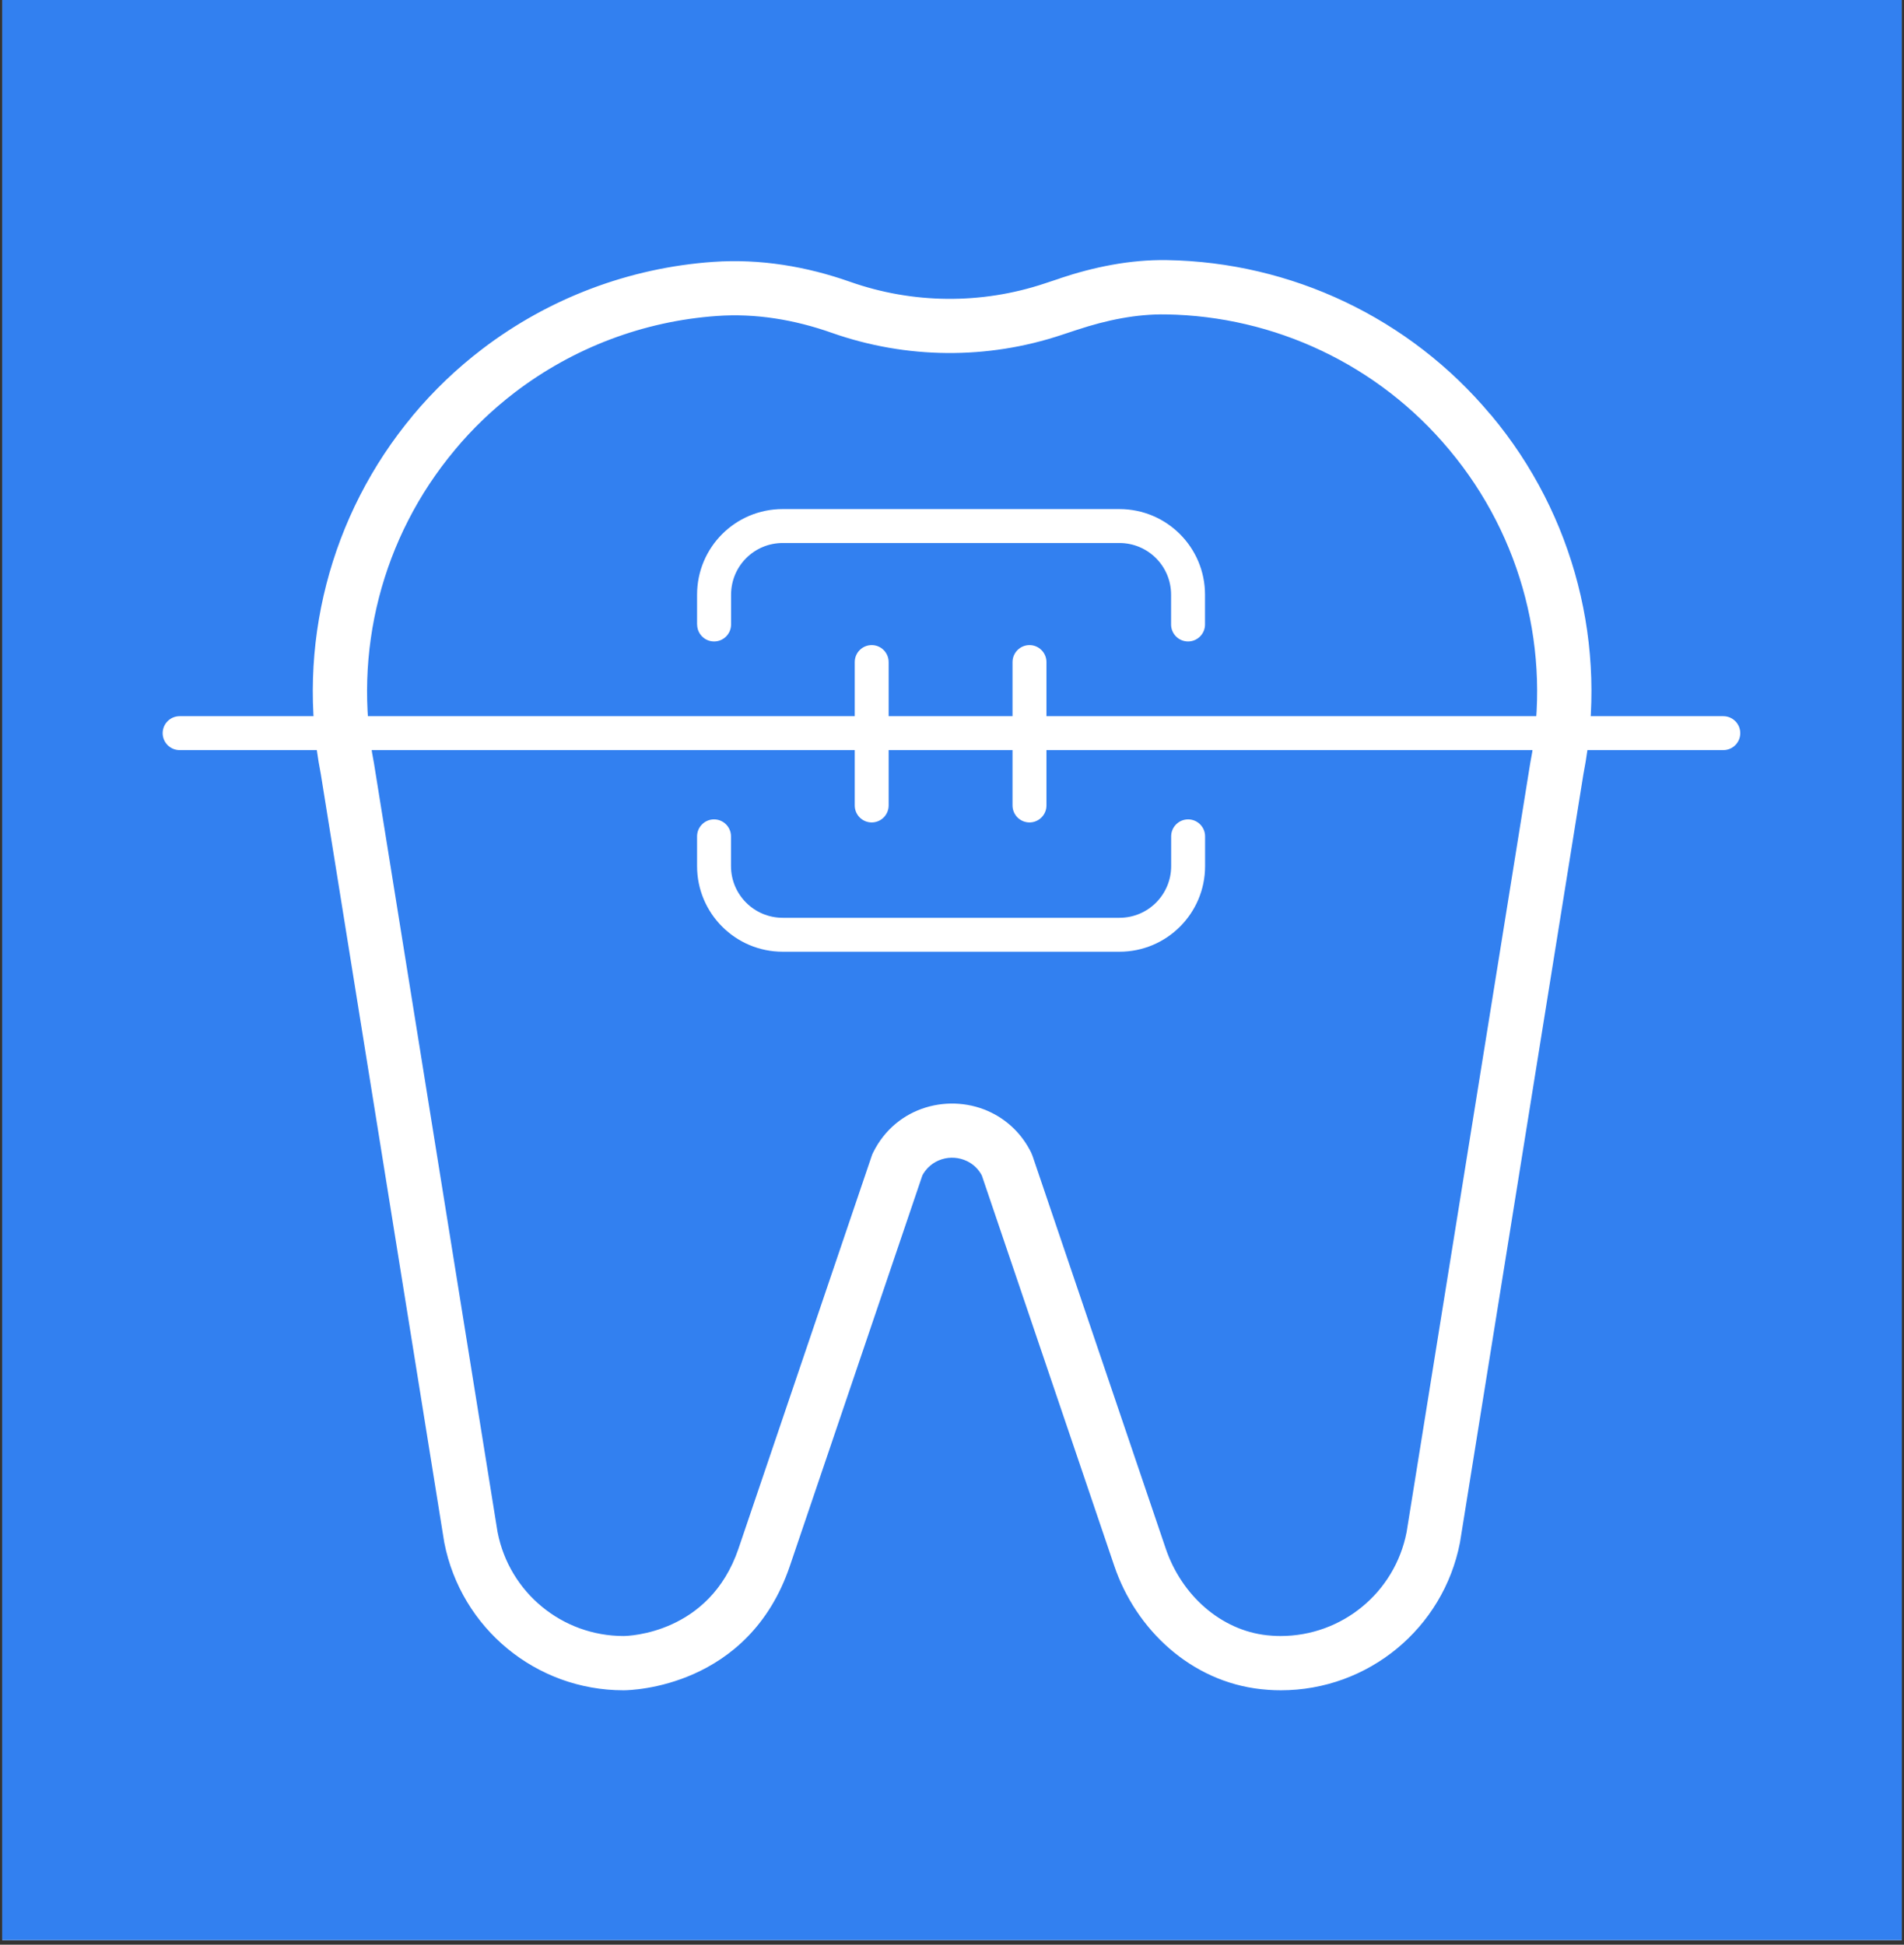 <svg xmlns="http://www.w3.org/2000/svg" xmlns:xlink="http://www.w3.org/1999/xlink" width="280" zoomAndPan="magnify" viewBox="0 0 210 214.5" height="286" preserveAspectRatio="xMidYMid meet" version="1.2"><rect x="0" y="0" width="210" height="214.5" fill="#333333" stroke="none"/><defs><clipPath id="c17cb67868"><path d="M 0.246 0 L 209.754 0 L 209.754 214 L 0.246 214 Z M 0.246 0 "/></clipPath><clipPath id="939ead21dd"><path d="M 17.434 78.406 L 192 78.406 L 192 82.93 L 17.434 82.93 Z M 17.434 78.406 "/></clipPath><clipPath id="12e944516f"><path d="M 19.812 78.996 L 190.07 78.996 C 191.105 78.996 191.941 79.836 191.941 80.867 C 191.941 81.902 191.105 82.738 190.07 82.738 L 19.812 82.738 C 18.781 82.738 17.941 81.902 17.941 80.867 C 17.941 79.836 18.781 78.996 19.812 78.996 Z M 19.812 78.996 "/></clipPath><clipPath id="31958bbc7a"><path d="M 94 71 L 98.207 71 L 98.207 91 L 94 91 Z M 94 71 "/></clipPath><clipPath id="c9bf900e21"><path d="M 98.012 73.027 L 98.012 88.844 C 98.012 89.879 97.176 90.715 96.145 90.715 C 95.109 90.715 94.273 89.879 94.273 88.844 L 94.273 73.027 C 94.273 71.996 95.109 71.156 96.145 71.156 C 97.176 71.156 98.012 71.996 98.012 73.027 Z M 98.012 73.027 "/></clipPath><clipPath id="486567afec"><path d="M 111.129 71 L 115.652 71 L 115.652 91 L 111.129 91 Z M 111.129 71 "/></clipPath><clipPath id="8a67773dbe"><path d="M 115.418 73.027 L 115.418 88.844 C 115.418 89.879 114.578 90.715 113.547 90.715 C 112.516 90.715 111.676 89.879 111.676 88.844 L 111.676 73.027 C 111.676 71.996 112.516 71.156 113.547 71.156 C 114.578 71.156 115.418 71.996 115.418 73.027 Z M 115.418 73.027 "/></clipPath><clipPath id="1d8bad47ad"><path d="M 76.883 56 L 133 56 L 133 71 L 76.883 71 Z M 76.883 56 "/></clipPath><clipPath id="e121404b1c"><path d="M 76.883 68.891 L 76.883 65.598 L 78.754 65.598 L 76.883 65.598 C 76.883 60.375 81.102 56.152 86.324 56.152 L 86.324 58.023 L 86.324 56.152 L 123.461 56.152 L 123.461 58.023 L 123.461 56.152 C 128.684 56.152 132.906 60.375 132.906 65.598 L 131.035 65.598 L 132.906 65.598 L 132.906 68.883 C 132.906 69.914 132.066 70.754 131.035 70.754 C 130 70.754 129.164 69.914 129.164 68.883 L 129.164 65.598 C 129.164 62.438 126.613 59.895 123.461 59.895 L 86.332 59.895 C 83.176 59.895 80.633 62.445 80.633 65.598 L 80.633 68.883 C 80.633 69.914 79.793 70.754 78.762 70.754 C 77.727 70.754 76.891 69.914 76.891 68.883 Z M 76.883 68.891 "/></clipPath><clipPath id="798f8192d8"><path d="M 76.883 90.035 L 133 90.035 L 133 105 L 76.883 105 Z M 76.883 90.035 "/></clipPath><clipPath id="6a8e244204"><path d="M 132.914 92.25 L 132.914 95.535 L 131.043 95.535 L 132.914 95.535 C 132.914 100.742 128.691 104.977 123.469 104.977 L 123.469 103.105 L 123.469 104.977 L 86.332 104.977 L 86.332 103.105 L 86.332 104.977 C 81.102 104.977 76.883 100.734 76.883 95.535 L 78.754 95.535 L 76.883 95.535 L 76.883 92.25 C 76.883 91.219 77.723 90.379 78.754 90.379 C 79.785 90.379 80.625 91.219 80.625 92.25 L 80.625 95.535 C 80.625 98.676 83.176 101.234 86.332 101.234 L 123.469 101.234 C 126.625 101.234 129.172 98.676 129.172 95.535 L 129.172 92.25 C 129.172 91.219 130.008 90.379 131.043 90.379 C 132.074 90.379 132.914 91.219 132.914 92.25 Z M 132.914 92.25 "/></clipPath><clipPath id="a0d12052a3"><path d="M 34.234 28.648 L 175.746 28.648 L 175.746 186.965 L 34.234 186.965 Z M 34.234 28.648 "/></clipPath><clipPath id="e7c81cc344"><path d="M 118.816 36.371 L 117.125 36.93 C 108.879 39.684 99.953 39.602 91.75 36.715 C 90.375 36.227 89.551 34.82 89.797 33.383 C 90.043 31.949 91.285 30.898 92.746 30.898 L 92.746 33.895 L 91.75 36.715 C 87.621 35.254 83.309 34.543 79.074 34.852 C 70.992 35.418 63.258 38.352 56.82 43.254 C 54.391 45.109 52.145 47.242 50.148 49.645 L 47.852 47.727 L 47.852 44.734 C 49.012 44.734 50.074 45.41 50.559 46.465 C 51.047 47.52 50.887 48.762 50.148 49.652 C 42.125 59.238 38.863 71.934 41.25 84.207 C 41.258 84.234 41.266 84.273 41.266 84.305 L 54.898 169.117 L 51.945 169.59 L 54.883 169.012 C 56.18 175.656 62 180.453 68.766 180.453 L 68.766 183.445 L 68.766 180.453 L 68.766 183.445 L 68.766 180.453 C 69.297 180.453 78.258 180.215 81.453 170.809 L 84.289 171.766 L 81.453 170.809 L 96.145 127.5 C 96.188 127.371 96.234 127.254 96.293 127.141 C 98.859 121.941 104.883 120.52 109.348 122.727 C 111.168 123.625 112.738 125.113 113.734 127.141 C 113.793 127.262 113.84 127.379 113.883 127.5 L 128.574 170.809 L 125.738 171.766 L 128.574 170.809 C 130.324 175.973 134.672 179.824 139.73 180.371 L 139.406 183.352 L 139.73 180.371 C 140.566 180.461 141.219 180.453 141.211 180.453 C 141.203 180.453 141.211 180.453 141.211 180.453 C 141.188 180.453 141.227 180.453 141.254 180.453 L 141.254 183.445 L 141.254 180.453 C 148.02 180.453 153.84 175.656 155.137 169.012 L 158.074 169.59 L 155.121 169.117 L 168.754 84.305 C 168.762 84.273 168.762 84.234 168.77 84.207 C 171.164 71.934 167.895 59.242 159.879 49.652 L 162.176 47.734 L 159.887 49.66 L 159.82 49.578 L 159.812 49.57 C 152.016 40.23 140.582 34.867 128.609 34.68 L 128.656 31.688 L 128.609 34.68 C 125.371 34.625 122.07 35.293 118.801 36.379 L 117.852 33.543 L 118.801 36.379 M 116.906 30.699 C 120.609 29.465 124.598 28.625 128.699 28.691 C 142.398 28.91 155.473 35.055 164.398 45.73 L 162.102 47.645 L 164.406 45.723 L 164.473 45.805 L 164.48 45.812 C 173.656 56.789 177.387 71.312 174.648 85.352 L 171.711 84.773 L 174.664 85.246 L 161.039 170.062 C 161.031 170.09 161.031 170.129 161.023 170.156 C 159.184 179.617 150.898 186.441 141.262 186.441 C 141.293 186.441 141.328 186.441 141.301 186.441 C 141.301 186.441 141.301 186.441 141.293 186.441 C 141.164 186.441 140.254 186.449 139.086 186.32 C 131.355 185.48 125.281 179.742 122.902 172.73 L 108.211 129.422 L 111.047 128.465 L 108.363 129.789 C 107.957 128.965 107.359 128.422 106.691 128.09 C 104.906 127.207 102.621 127.828 101.656 129.789 L 98.973 128.465 L 101.809 129.422 L 87.117 172.73 C 82.57 186.141 69.664 186.441 68.773 186.441 C 68.773 186.441 68.766 186.441 68.766 186.441 C 59.133 186.441 50.852 179.617 49.004 170.156 C 48.996 170.129 48.988 170.09 48.988 170.062 L 35.363 85.254 L 38.316 84.781 L 35.379 85.359 C 32.637 71.32 36.379 56.797 45.547 45.82 L 47.844 47.734 L 47.844 50.73 C 46.684 50.73 45.621 50.055 45.133 49 C 44.648 47.945 44.805 46.703 45.547 45.812 C 47.836 43.066 50.41 40.621 53.184 38.504 L 55.004 40.883 L 53.184 38.504 C 60.539 32.891 69.398 29.539 78.648 28.887 L 78.859 31.871 L 78.648 28.887 C 83.836 28.52 88.969 29.395 93.742 31.078 C 95.117 31.566 95.941 32.973 95.695 34.41 C 95.445 35.848 94.203 36.895 92.746 36.895 L 92.746 33.902 L 93.742 31.078 C 100.684 33.527 108.242 33.594 115.223 31.266 L 116.172 34.102 L 115.223 31.266 L 116.914 30.707 Z M 116.906 30.699 "/></clipPath></defs><g id="a29bc05a68"><g clip-rule="nonzero" clip-path="url(#c17cb67868)"><path style=" stroke:none;fill-rule:nonzero;fill:#ffffff;fill-opacity:1;" d="M 0.246 0 L 209.754 0 L 209.754 214 L 0.246 214 Z M 0.246 0 "/><path style=" stroke:none;fill-rule:nonzero;fill:#3280f0;fill-opacity:1;" d="M 0.246 0 L 209.754 0 L 209.754 214 L 0.246 214 Z M 0.246 0 "/></g><g clip-rule="nonzero" clip-path="url(#939ead21dd)"><g clip-rule="nonzero" clip-path="url(#12e944516f)"><path style=" stroke:none;fill-rule:nonzero;fill:#ffffff;fill-opacity:1;" d="M 14.203 24.773 L 195.777 24.773 L 195.777 190.195 L 14.203 190.195 Z M 14.203 24.773 "/></g></g><g clip-rule="nonzero" clip-path="url(#31958bbc7a)"><g clip-rule="nonzero" clip-path="url(#c9bf900e21)"><path style=" stroke:none;fill-rule:nonzero;fill:#ffffff;fill-opacity:1;" d="M 14.203 24.773 L 195.777 24.773 L 195.777 190.195 L 14.203 190.195 Z M 14.203 24.773 "/></g></g><g clip-rule="nonzero" clip-path="url(#486567afec)"><g clip-rule="nonzero" clip-path="url(#8a67773dbe)"><path style=" stroke:none;fill-rule:nonzero;fill:#ffffff;fill-opacity:1;" d="M 14.203 24.773 L 195.777 24.773 L 195.777 190.195 L 14.203 190.195 Z M 14.203 24.773 "/></g></g><g clip-rule="nonzero" clip-path="url(#1d8bad47ad)"><g clip-rule="nonzero" clip-path="url(#e121404b1c)"><path style=" stroke:none;fill-rule:nonzero;fill:#ffffff;fill-opacity:1;" d="M 14.203 24.773 L 195.777 24.773 L 195.777 190.195 L 14.203 190.195 Z M 14.203 24.773 "/></g></g><g clip-rule="nonzero" clip-path="url(#798f8192d8)"><g clip-rule="nonzero" clip-path="url(#6a8e244204)"><path style=" stroke:none;fill-rule:nonzero;fill:#ffffff;fill-opacity:1;" d="M 14.203 24.773 L 195.777 24.773 L 195.777 190.195 L 14.203 190.195 Z M 14.203 24.773 "/></g></g><g clip-rule="nonzero" clip-path="url(#a0d12052a3)"><g clip-rule="nonzero" clip-path="url(#e7c81cc344)"><path style=" stroke:none;fill-rule:nonzero;fill:#ffffff;fill-opacity:1;" d="M 14.203 24.773 L 195.777 24.773 L 195.777 190.195 L 14.203 190.195 Z M 14.203 24.773 "/></g></g></g></svg>